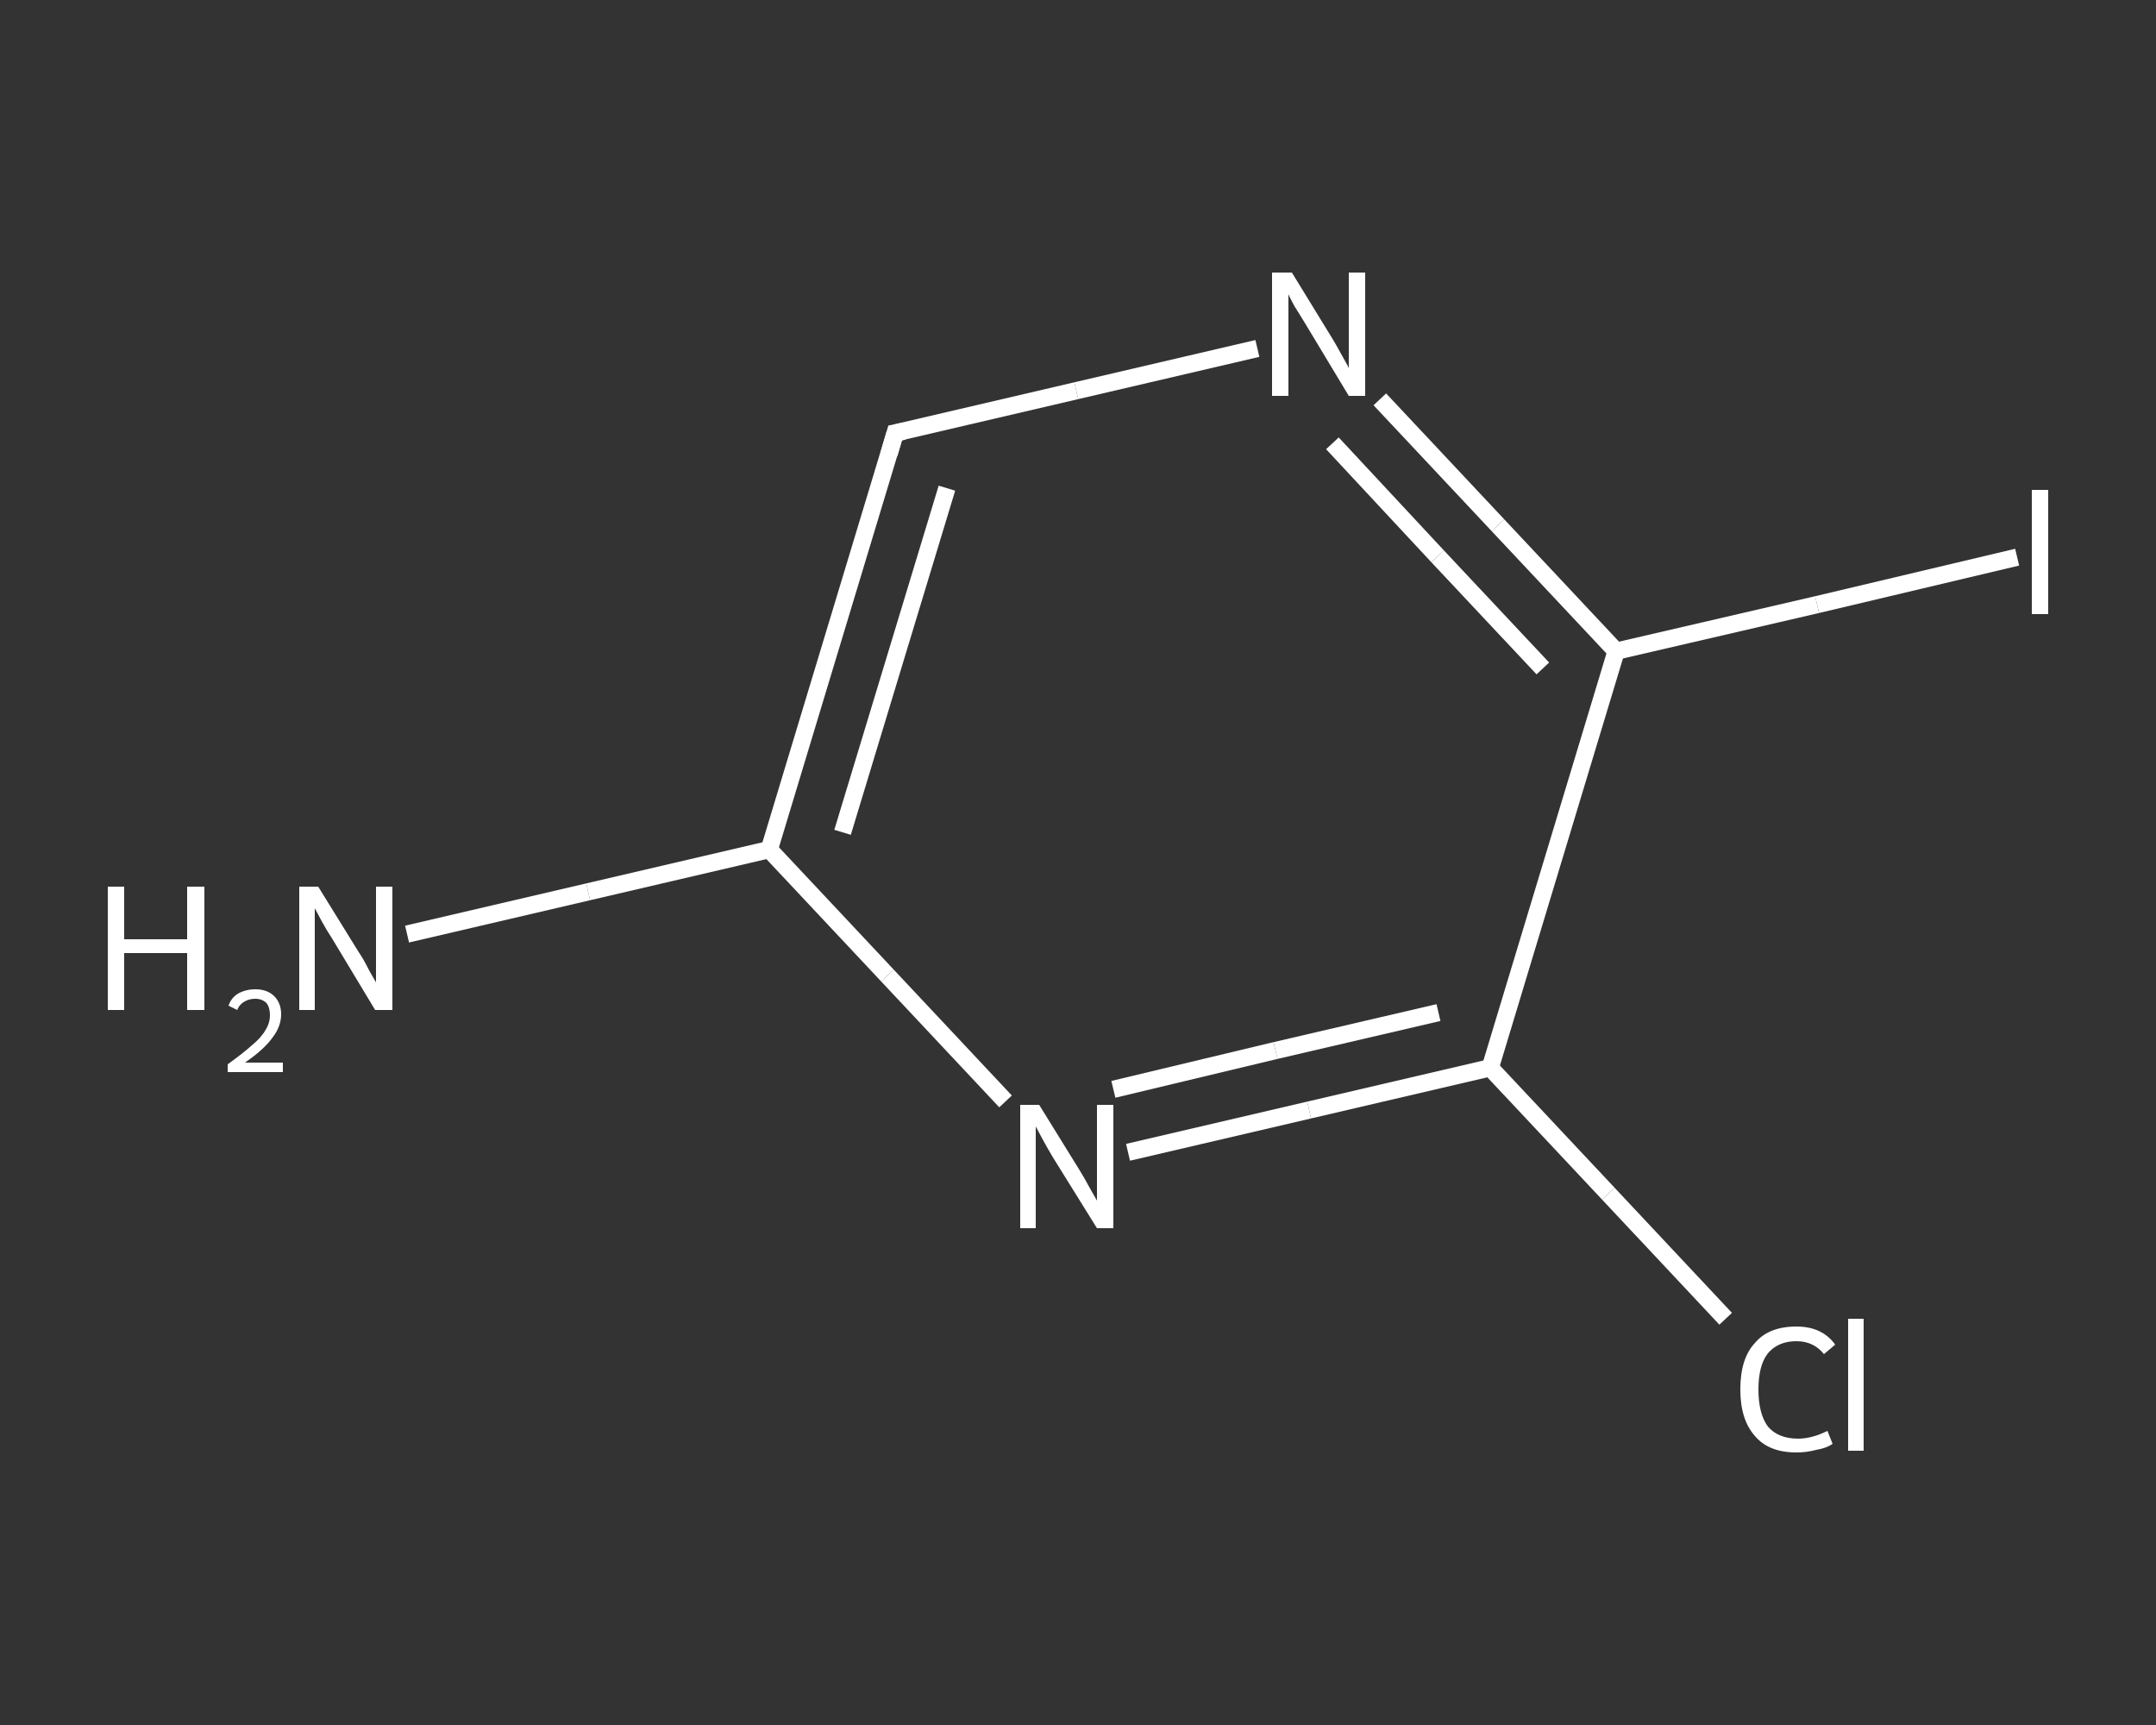 <?xml version='1.0' encoding='iso-8859-1'?>
<svg version='1.1' baseProfile='full'
              xmlns='http://www.w3.org/2000/svg'
                      xmlns:rdkit='http://www.rdkit.org/xml'
                      xmlns:xlink='http://www.w3.org/1999/xlink'
                  xml:space='preserve'
width='250px' height='200px' viewBox='0 0 250 200'>
<rect x="0" y="0" width="250" height="200" fill="#333333" stroke="none"/>
<!-- END OF HEADER -->
<rect style='opacity:1.0;fill:transparent;stroke:none' width='250.0' height='200.0' x='0.0' y='0.0'> </rect>
<path class='bond-0 atom-0 atom-1' d='M 47.2,108.3 L 68.2,103.4' style='fill:none;fill-rule:evenodd;stroke:#FFFFFF;stroke-width:2.0px;stroke-linecap:butt;stroke-linejoin:miter;stroke-opacity:1' />
<path class='bond-0 atom-0 atom-1' d='M 68.2,103.4 L 89.2,98.5' style='fill:none;fill-rule:evenodd;stroke:#FFFFFF;stroke-width:2.0px;stroke-linecap:butt;stroke-linejoin:miter;stroke-opacity:1' />
<path class='bond-1 atom-1 atom-2' d='M 89.2,98.5 L 103.8,50.2' style='fill:none;fill-rule:evenodd;stroke:#FFFFFF;stroke-width:2.0px;stroke-linecap:butt;stroke-linejoin:miter;stroke-opacity:1' />
<path class='bond-1 atom-1 atom-2' d='M 97.7,96.5 L 109.8,56.6' style='fill:none;fill-rule:evenodd;stroke:#FFFFFF;stroke-width:2.0px;stroke-linecap:butt;stroke-linejoin:miter;stroke-opacity:1' />
<path class='bond-2 atom-2 atom-3' d='M 103.8,50.2 L 124.8,45.3' style='fill:none;fill-rule:evenodd;stroke:#FFFFFF;stroke-width:2.0px;stroke-linecap:butt;stroke-linejoin:miter;stroke-opacity:1' />
<path class='bond-2 atom-2 atom-3' d='M 124.8,45.3 L 145.8,40.4' style='fill:none;fill-rule:evenodd;stroke:#FFFFFF;stroke-width:2.0px;stroke-linecap:butt;stroke-linejoin:miter;stroke-opacity:1' />
<path class='bond-3 atom-3 atom-4' d='M 160.0,46.3 L 173.7,60.9' style='fill:none;fill-rule:evenodd;stroke:#FFFFFF;stroke-width:2.0px;stroke-linecap:butt;stroke-linejoin:miter;stroke-opacity:1' />
<path class='bond-3 atom-3 atom-4' d='M 173.7,60.9 L 187.4,75.5' style='fill:none;fill-rule:evenodd;stroke:#FFFFFF;stroke-width:2.0px;stroke-linecap:butt;stroke-linejoin:miter;stroke-opacity:1' />
<path class='bond-3 atom-3 atom-4' d='M 154.5,51.4 L 166.7,64.5' style='fill:none;fill-rule:evenodd;stroke:#FFFFFF;stroke-width:2.0px;stroke-linecap:butt;stroke-linejoin:miter;stroke-opacity:1' />
<path class='bond-3 atom-3 atom-4' d='M 166.7,64.5 L 178.9,77.5' style='fill:none;fill-rule:evenodd;stroke:#FFFFFF;stroke-width:2.0px;stroke-linecap:butt;stroke-linejoin:miter;stroke-opacity:1' />
<path class='bond-4 atom-4 atom-5' d='M 187.4,75.5 L 210.7,70.1' style='fill:none;fill-rule:evenodd;stroke:#FFFFFF;stroke-width:2.0px;stroke-linecap:butt;stroke-linejoin:miter;stroke-opacity:1' />
<path class='bond-4 atom-4 atom-5' d='M 210.7,70.1 L 233.9,64.6' style='fill:none;fill-rule:evenodd;stroke:#FFFFFF;stroke-width:2.0px;stroke-linecap:butt;stroke-linejoin:miter;stroke-opacity:1' />
<path class='bond-5 atom-4 atom-6' d='M 187.4,75.5 L 172.8,123.8' style='fill:none;fill-rule:evenodd;stroke:#FFFFFF;stroke-width:2.0px;stroke-linecap:butt;stroke-linejoin:miter;stroke-opacity:1' />
<path class='bond-6 atom-6 atom-7' d='M 172.8,123.8 L 186.5,138.4' style='fill:none;fill-rule:evenodd;stroke:#FFFFFF;stroke-width:2.0px;stroke-linecap:butt;stroke-linejoin:miter;stroke-opacity:1' />
<path class='bond-6 atom-6 atom-7' d='M 186.5,138.4 L 200.1,152.9' style='fill:none;fill-rule:evenodd;stroke:#FFFFFF;stroke-width:2.0px;stroke-linecap:butt;stroke-linejoin:miter;stroke-opacity:1' />
<path class='bond-7 atom-6 atom-8' d='M 172.8,123.8 L 151.8,128.7' style='fill:none;fill-rule:evenodd;stroke:#FFFFFF;stroke-width:2.0px;stroke-linecap:butt;stroke-linejoin:miter;stroke-opacity:1' />
<path class='bond-7 atom-6 atom-8' d='M 151.8,128.7 L 130.8,133.6' style='fill:none;fill-rule:evenodd;stroke:#FFFFFF;stroke-width:2.0px;stroke-linecap:butt;stroke-linejoin:miter;stroke-opacity:1' />
<path class='bond-7 atom-6 atom-8' d='M 166.8,117.4 L 147.9,121.8' style='fill:none;fill-rule:evenodd;stroke:#FFFFFF;stroke-width:2.0px;stroke-linecap:butt;stroke-linejoin:miter;stroke-opacity:1' />
<path class='bond-7 atom-6 atom-8' d='M 147.9,121.8 L 129.1,126.3' style='fill:none;fill-rule:evenodd;stroke:#FFFFFF;stroke-width:2.0px;stroke-linecap:butt;stroke-linejoin:miter;stroke-opacity:1' />
<path class='bond-8 atom-8 atom-1' d='M 116.6,127.7 L 102.9,113.1' style='fill:none;fill-rule:evenodd;stroke:#FFFFFF;stroke-width:2.0px;stroke-linecap:butt;stroke-linejoin:miter;stroke-opacity:1' />
<path class='bond-8 atom-8 atom-1' d='M 102.9,113.1 L 89.2,98.5' style='fill:none;fill-rule:evenodd;stroke:#FFFFFF;stroke-width:2.0px;stroke-linecap:butt;stroke-linejoin:miter;stroke-opacity:1' />
<path d='M 103.1,52.6 L 103.8,50.2 L 104.8,50.0' style='fill:none;stroke:#FFFFFF;stroke-width:2.0px;stroke-linecap:butt;stroke-linejoin:miter;stroke-opacity:1;' />
<path class='atom-0' d='M 12.5 102.8
L 14.4 102.8
L 14.4 108.9
L 21.7 108.9
L 21.7 102.8
L 23.7 102.8
L 23.7 117.1
L 21.7 117.1
L 21.7 110.5
L 14.4 110.5
L 14.4 117.1
L 12.5 117.1
L 12.5 102.8
' fill='#FFFFFF'/>
<path class='atom-0' d='M 26.5 116.6
Q 26.8 115.7, 27.6 115.2
Q 28.5 114.7, 29.6 114.7
Q 31.0 114.7, 31.8 115.5
Q 32.6 116.3, 32.6 117.6
Q 32.6 119.0, 31.6 120.3
Q 30.6 121.7, 28.4 123.2
L 32.8 123.2
L 32.8 124.3
L 26.4 124.3
L 26.4 123.4
Q 28.2 122.1, 29.2 121.2
Q 30.3 120.3, 30.8 119.4
Q 31.3 118.6, 31.3 117.7
Q 31.3 116.8, 30.9 116.3
Q 30.4 115.8, 29.6 115.8
Q 28.9 115.8, 28.4 116.1
Q 27.8 116.4, 27.5 117.1
L 26.5 116.6
' fill='#FFFFFF'/>
<path class='atom-0' d='M 36.9 102.8
L 41.6 110.4
Q 42.1 111.1, 42.8 112.5
Q 43.6 113.9, 43.6 113.9
L 43.6 102.8
L 45.5 102.8
L 45.5 117.1
L 43.5 117.1
L 38.5 108.8
Q 37.9 107.9, 37.3 106.8
Q 36.7 105.7, 36.5 105.3
L 36.5 117.1
L 34.7 117.1
L 34.7 102.8
L 36.9 102.8
' fill='#FFFFFF'/>
<path class='atom-3' d='M 149.8 31.6
L 154.4 39.1
Q 154.9 39.9, 155.6 41.2
Q 156.4 42.6, 156.4 42.7
L 156.4 31.6
L 158.3 31.6
L 158.3 45.9
L 156.4 45.9
L 151.4 37.6
Q 150.8 36.6, 150.1 35.5
Q 149.5 34.4, 149.4 34.1
L 149.4 45.9
L 147.5 45.9
L 147.5 31.6
L 149.8 31.6
' fill='#FFFFFF'/>
<path class='atom-5' d='M 235.6 56.8
L 237.5 56.8
L 237.5 71.2
L 235.6 71.2
L 235.6 56.8
' fill='#FFFFFF'/>
<path class='atom-7' d='M 201.8 161.1
Q 201.8 157.5, 203.5 155.7
Q 205.1 153.8, 208.3 153.8
Q 211.3 153.8, 212.8 155.9
L 211.5 157.0
Q 210.3 155.5, 208.3 155.5
Q 206.2 155.5, 205.0 156.9
Q 203.9 158.3, 203.9 161.1
Q 203.9 163.9, 205.0 165.4
Q 206.2 166.8, 208.5 166.8
Q 210.1 166.8, 211.9 165.9
L 212.5 167.4
Q 211.8 167.9, 210.6 168.1
Q 209.5 168.4, 208.3 168.4
Q 205.1 168.4, 203.5 166.5
Q 201.8 164.6, 201.8 161.1
' fill='#FFFFFF'/>
<path class='atom-7' d='M 214.3 152.9
L 216.1 152.9
L 216.1 168.2
L 214.3 168.2
L 214.3 152.9
' fill='#FFFFFF'/>
<path class='atom-8' d='M 120.5 128.1
L 125.2 135.7
Q 125.7 136.5, 126.4 137.8
Q 127.2 139.2, 127.2 139.2
L 127.2 128.1
L 129.1 128.1
L 129.1 142.4
L 127.2 142.4
L 122.1 134.2
Q 121.5 133.2, 120.9 132.1
Q 120.3 131.0, 120.1 130.6
L 120.1 142.4
L 118.3 142.4
L 118.3 128.1
L 120.5 128.1
' fill='#FFFFFF'/>
</svg>
